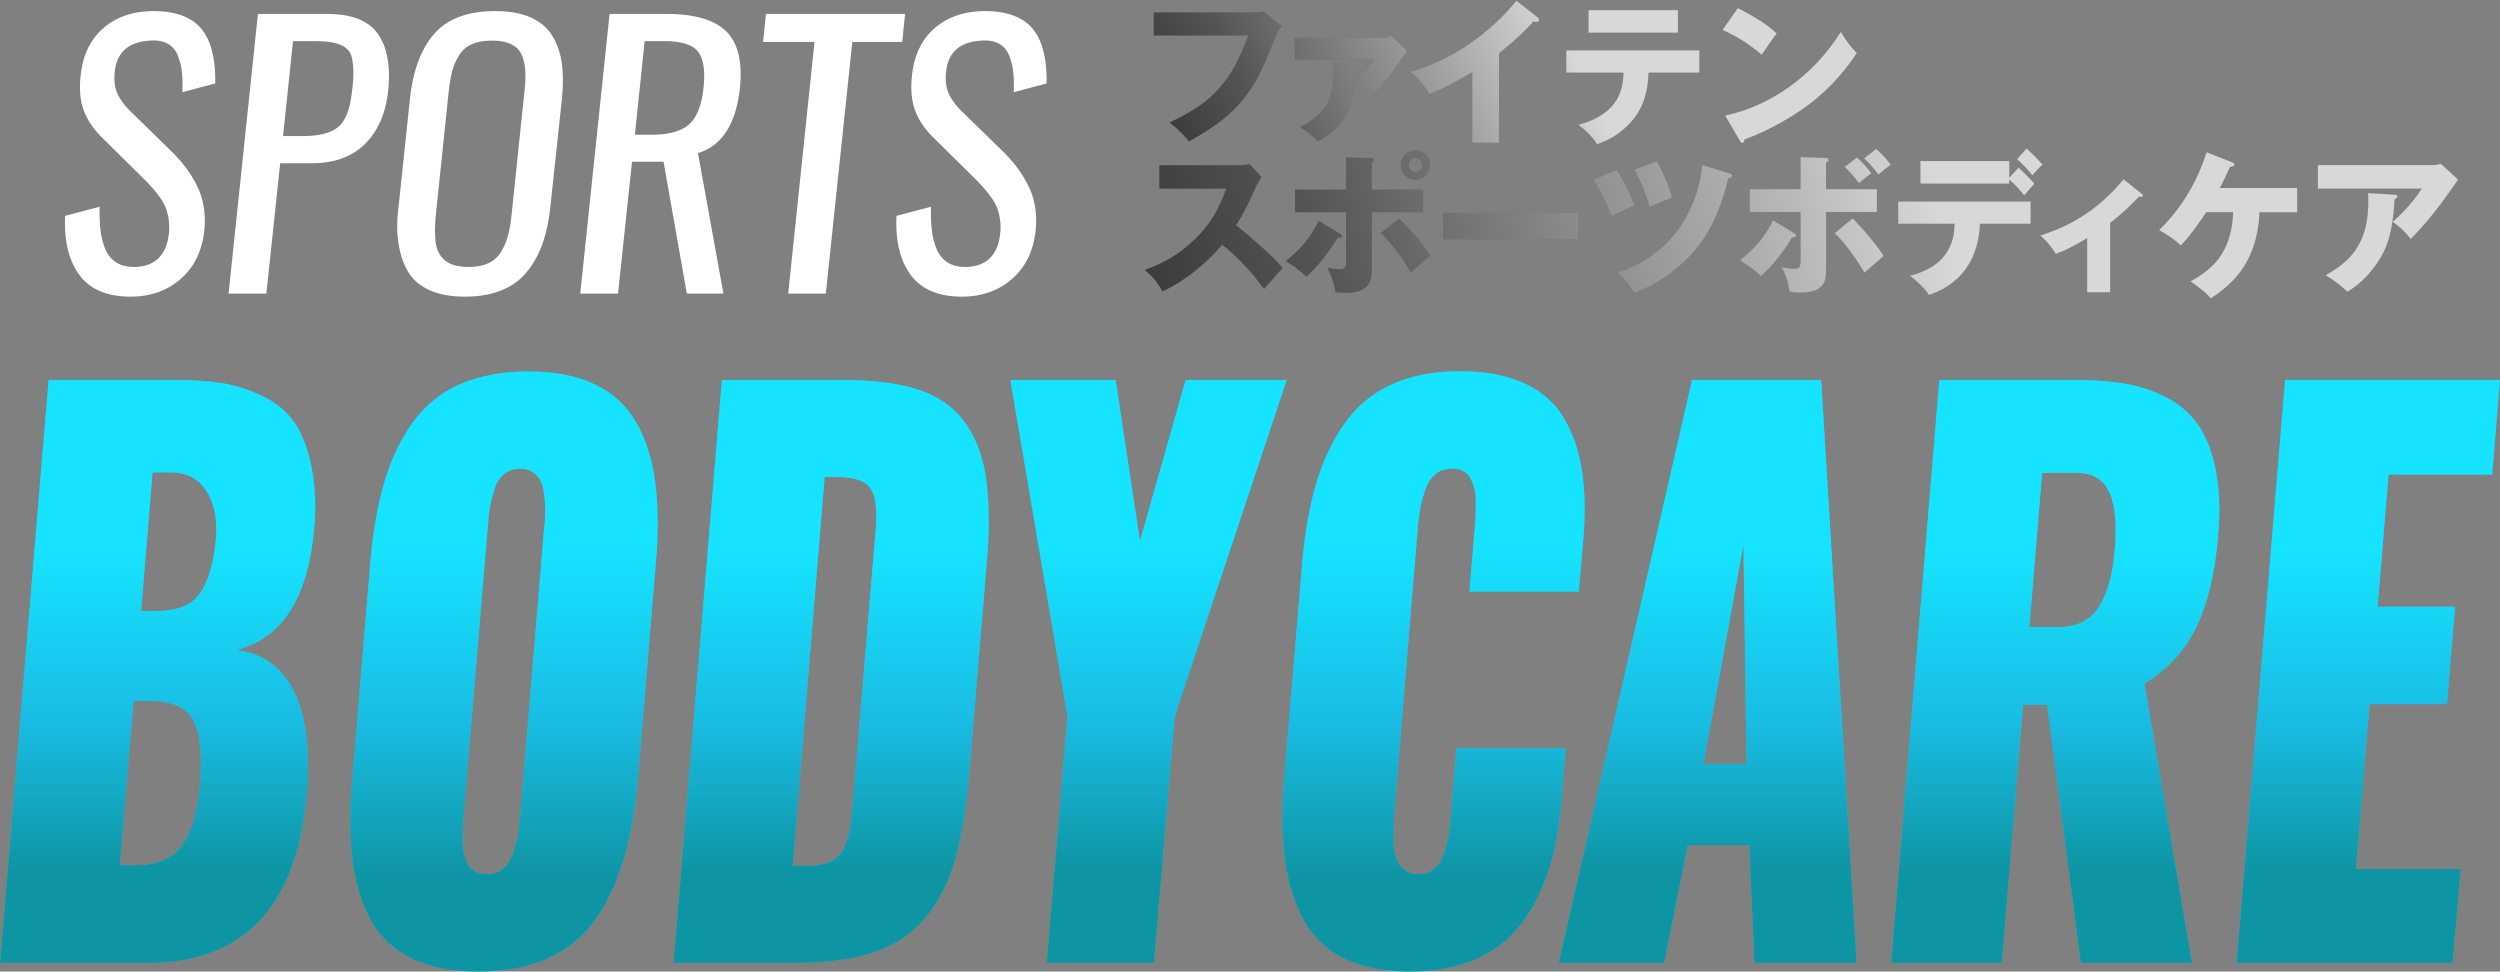 <svg xmlns="http://www.w3.org/2000/svg" xmlns:xlink="http://www.w3.org/1999/xlink" width="579" height="225" viewBox="0 0 579 225"><rect x="0" y="0" width="579" height="225" fill="#808080" stroke="none"/><defs><linearGradient id="b" x1="50.006%" x2="50.006%" y1="29.459%" y2="84.123%"><stop offset="0%" stop-color="#29E0FF"/><stop offset="51.804%" stop-color="#3195CB"/><stop offset="100%" stop-color="#1A444A"/></linearGradient><path id="a" d="M32.681 55.495h3.69c4.789 0 8.132-1.397 10.03-4.193 1.898-2.795 3.106-7.044 3.624-12.743a33.47 33.47 0 0 0 .065-2.036c0-3.527-.776-6.486-2.33-8.875-1.812-2.822-4.53-4.234-8.154-4.234h-4.272l-2.653 32.081zm-4.918 58.87h3.819c4.789 0 8.294-1.507 10.516-4.52 2.22-3.012 3.613-7.613 4.174-13.8.172-1.955.26-3.773.26-5.456-.044-4.56-.671-7.87-1.878-9.934-1.64-2.876-4.918-4.316-9.836-4.316h-3.884l-3.171 38.026zM0 137L11.26 2h28.863c4.1 0 7.68.218 10.744.651 3.062.435 6.19 1.372 9.384 2.81 3.192 1.438 5.738 3.433 7.637 5.984 1.854 2.498 3.257 5.972 4.206 10.422.56 2.715.862 5.728.906 9.038 0 2.172-.13 4.452-.388 6.84-1.597 15.307-7.572 24.237-17.927 26.788 5.996.706 10.42 3.827 13.268 9.364 2.242 4.397 3.364 10.07 3.364 17.018a85.03 85.03 0 0 1-.193 5.618C69.182 123.513 56.864 137 34.17 137H0z"/><linearGradient id="d" x1="50.006%" x2="50.006%" y1="29.459%" y2="84.123%"><stop offset="0%" stop-color="#29E0FF"/><stop offset="51.804%" stop-color="#3195CB"/><stop offset="100%" stop-color="#1A444A"/></linearGradient><path id="c" d="M112.694 116.463c1.465 0 2.715-.407 3.75-1.22 1.034-.814 1.82-1.994 2.36-3.54.538-1.546.915-2.97 1.13-4.271.216-1.302.41-2.901.583-4.8l5.495-66.31c.215-1.518.302-3.092.259-4.72-.044-1.627-.194-3.104-.452-4.434-.26-1.328-.84-2.427-1.747-3.295-.904-.867-2.091-1.301-3.555-1.301-1.466 0-2.706.394-3.718 1.18-1.013.786-1.767 1.952-2.263 3.498-.495 1.546-.85 2.957-1.067 4.23-.216 1.276-.388 2.889-.517 4.842l-5.56 66.31c-.13 1.573-.216 2.861-.259 3.864-.043 1.005-.01 2.197.097 3.58.108 1.383.345 2.496.712 3.336.365.841.948 1.56 1.745 2.156.798.597 1.8.895 3.007.895M110.754 139c-6.077 0-11.185-.99-15.323-2.97-4.138-1.979-7.295-4.922-9.471-8.828-2.177-3.905-3.61-8.514-4.3-13.831-.345-2.82-.517-5.912-.517-9.275 0-3.037.151-6.265.453-9.682l4.137-49.793c.604-7.269 1.692-13.574 3.265-18.917 1.573-5.342 3.783-9.98 6.627-13.913 2.845-3.932 6.498-6.875 10.96-8.827 4.46-1.954 9.73-2.93 15.807-2.93s11.195.991 15.355 2.97c4.158 1.98 7.359 4.922 9.601 8.827 2.24 3.906 3.706 8.517 4.396 13.833.388 2.875.582 6.02.582 9.437 0 2.984-.151 6.157-.452 9.52l-4.138 49.793c-1.25 14.755-4.743 25.873-10.474 33.358-5.734 7.485-14.57 11.228-26.508 11.228"/><path id="e" d="M183.591 114.527h2.638c2.315 0 4.158-.244 5.531-.733 1.371-.488 2.454-1.384 3.248-2.687a12.92 12.92 0 0 0 1.64-4.152c.3-1.466.579-3.61.836-6.432l5.21-62.534c.17-1.682.257-3.175.257-4.478 0-1.248-.087-2.362-.257-3.339-.258-2.007-1.083-3.46-2.476-4.356-1.394-.896-3.592-1.344-6.593-1.344h-2.637l-7.397 90.055zM156 137L167.19 2h27.915c7.246 0 13.174.773 17.783 2.32 4.61 1.547 8.178 4.112 10.71 7.695 2.529 3.583 4.137 7.979 4.823 13.19.342 2.66.536 5.673.579 9.038 0 3.257-.172 6.84-.515 10.748l-4.051 48.692c-.687 7.98-1.813 14.603-3.377 19.867-1.566 5.266-3.903 9.704-7.01 13.313-3.11 3.61-7.087 6.202-11.932 7.776-4.846 1.575-10.87 2.361-18.073 2.361H156z"/><linearGradient id="g" x1="50.006%" x2="50.006%" y1="29.459%" y2="84.123%"><stop offset="0%" stop-color="#29E0FF"/><stop offset="51.804%" stop-color="#3195CB"/><stop offset="100%" stop-color="#1A444A"/></linearGradient><path id="f" d="M242.43 137l4.798-57.078L234 2h24.381l5.642 37.292L274.592 2H298l-25.938 77.922L267.264 137z"/><linearGradient id="i" x1="50.006%" x2="50.006%" y1="29.459%" y2="84.123%"><stop offset="0%" stop-color="#29E0FF"/><stop offset="51.804%" stop-color="#3195CB"/><stop offset="100%" stop-color="#1A444A"/></linearGradient><path id="h" d="M326.586 139c-6.102 0-11.216-1.018-15.341-3.051-4.125-2.035-7.262-5.059-9.41-9.075-2.15-4.014-3.568-8.707-4.255-14.079-.344-2.82-.537-5.913-.58-9.278 0-3.037.15-6.266.452-9.684l4.06-48.585c.601-7.324 1.686-13.672 3.255-19.043 1.569-5.37 3.771-10.063 6.607-14.08 2.836-4.013 6.478-7.038 10.926-9.073C326.747 1.018 332.021 0 338.124 0c5.972 0 10.99.95 15.05 2.849 4.061 1.9 7.123 4.652 9.185 8.26 2.063 3.61 3.417 7.69 4.062 12.248.386 2.604.579 5.425.579 8.463 0 2.28-.107 4.668-.322 7.162l-1.03 12.044h-25.333l1.225-14.648c.128-1.302.203-2.36.225-3.174.022-.814.032-1.844.032-3.093 0-1.247-.107-2.25-.321-3.01a12.728 12.728 0 0 0-.903-2.28 3.837 3.837 0 0 0-1.675-1.708c-.732-.38-1.612-.57-2.644-.57-1.46 0-2.707.407-3.737 1.22-1.033.814-1.828 2.008-2.385 3.581-.56 1.575-.958 3.025-1.193 4.354-.237 1.33-.441 2.97-.613 4.924l-5.414 65.756a116.003 116.003 0 0 0-.193 6.551c0 2.09.483 3.866 1.45 5.331.966 1.465 2.395 2.197 4.286 2.197 1.46 0 2.696-.406 3.707-1.22 1.009-.814 1.772-2.02 2.288-3.622.515-1.6.87-3.038 1.063-4.313.194-1.275.376-2.916.548-4.924l1.225-15.137h25.331l-.966 11.882c-.387 4.72-1.054 9.007-1.999 12.858a48.475 48.475 0 0 1-4.093 10.906c-1.783 3.417-3.953 6.294-6.51 8.625-2.557 2.334-5.737 4.165-9.54 5.494-3.802 1.329-8.111 1.994-12.923 1.994"/><linearGradient id="k" x1="50.006%" x2="50.006%" y1="29.459%" y2="84.123%"><stop offset="0%" stop-color="#29E0FF"/><stop offset="51.804%" stop-color="#3195CB"/><stop offset="100%" stop-color="#1A444A"/></linearGradient><path id="j" d="M394.529 90.915h9.969l-.712-50.727-9.257 50.727zM361 137L391.876 2h29.904L430 137h-23.69l-1.166-27.277h-14.24L385.402 137H361z"/><linearGradient id="m" x1="50.006%" x2="50.006%" y1="29.459%" y2="84.123%"><stop offset="0%" stop-color="#29E0FF"/><stop offset="51.804%" stop-color="#3195CB"/><stop offset="100%" stop-color="#1A444A"/></linearGradient><path id="l" d="M470.014 59.24h6.594c4.354 0 7.524-1.573 9.51-4.722 1.984-3.147 3.21-7.626 3.68-13.435.128-1.52.193-2.932.193-4.235 0-3.69-.492-6.622-1.473-8.793-1.324-3.04-3.865-4.56-7.62-4.56h-7.94l-2.944 35.746zM438 137L449.14 2h31.246c4.525 0 8.505.298 11.942.895a32.205 32.205 0 0 1 9.667 3.298c3.01 1.602 5.41 3.733 7.204 6.392 1.792 2.605 3.115 6.025 3.97 10.26.511 2.714.789 5.698.831 8.955 0 1.847-.086 3.801-.256 5.863-.683 8.686-2.337 15.797-4.961 21.333-2.626 5.537-6.67 9.988-12.134 13.354L507.662 137h-25.74l-7.811-59.765h-5.57L463.611 137H438z"/><linearGradient id="o" x1="50.006%" x2="50.006%" y1="29.459%" y2="84.123%"><stop offset="0%" stop-color="#29E0FF"/><stop offset="51.804%" stop-color="#3195CB"/><stop offset="100%" stop-color="#1A444A"/></linearGradient><path id="n" d="M518 137L529.231 2H579l-1.807 21.903H553.18l-2.518 30.615h17.945l-1.871 22.554h-17.945l-3.163 38.188h24.271L568.027 137z"/><linearGradient id="q" x1="83.349%" x2="-8.607%" y1="48.965%" y2="51.728%"><stop offset="0%" stop-color="#D8D8D8"/><stop offset="24.301%" stop-color="#D8D8D8"/><stop offset="77.138%" stop-color="#545454"/><stop offset="100%" stop-color="#2E2E2E"/></linearGradient><path id="p" d="M284.024 43.68h-15.516v-5.4h18.396c.576 0 1.872-.072 2.484-.288l2.808 3.06c-.288.36-.828 1.116-1.368 2.304-1.332 3.024-2.772 6.048-4.572 8.82 1.512 1.152 8.1 6.624 10.8 9.864-1.188 1.368-3.132 3.528-4.32 4.896-1.332-1.836-4.356-6.048-9.684-10.26-3.456 4.14-9.108 8.784-13.824 10.764-1.368-2.268-2.124-3.276-4.104-4.932 4.644-1.656 8.208-3.78 11.7-7.2 4.104-3.96 5.58-7.488 7.2-11.628zm43.776-8.856a3.38 3.38 0 0 1 3.384 3.384 3.38 3.38 0 0 1-3.384 3.384 3.38 3.38 0 0 1-3.384-3.384c0-1.872 1.548-3.384 3.384-3.384zm0 1.8c-.864 0-1.584.72-1.584 1.584 0 .9.72 1.62 1.584 1.62.9.036 1.584-.72 1.584-1.62 0-.864-.72-1.584-1.584-1.584zm-16.056 7.308v-7.488l5.94.18c.18 0 .54.036.54.396 0 .288-.288.468-.504.612v6.3h11.88v5.22h-11.88v12.852c0 2.34 0 5.796-5.976 5.796-.972 0-1.836-.108-2.448-.18-.36-2.232-.828-3.42-1.872-5.616.972.18 1.944.36 2.952.36 1.368 0 1.368-.972 1.368-1.872v-11.34h-11.808v-5.22h11.808zm-6.336 7.236l4.788 2.88c.396.216.576.36.576.612 0 .468-.756.396-.972.396-1.656 2.808-4.788 6.912-7.236 9.036-1.296-1.296-3.42-2.808-4.788-3.636 3.42-2.628 5.652-5.364 7.632-9.288zm14.4 2.808l4.212-3.384c1.44 1.404 5.04 5.04 7.2 8.676-1.944 1.62-2.808 2.34-4.428 3.888-1.8-3.348-4.644-6.876-6.984-9.18zm14.436-4.68h31.284v6.12h-31.284v-6.12zm34.848-7.668l5.328-2.232c1.728 2.484 3.348 6.192 4.068 8.208-1.44.576-4.356 2.016-5.22 2.484-1.62-3.888-2.556-5.868-4.176-8.46zm9.396-2.304l5.184-1.98c1.44 2.376 2.88 5.76 3.492 8.424-.828.324-3.42 1.44-5.112 2.16-.648-2.7-2.232-6.336-3.564-8.604zm15.768-1.116l6.192 1.908c.288.108.684.216.684.576 0 .54-.576.576-.864.612-2.052 8.424-5.076 14.508-10.296 19.332-1.152 1.08-5.364 4.968-11.484 7.2-1.008-1.836-2.34-3.348-3.96-4.68 14.472-4.644 18.936-17.028 19.728-24.948zm22.752 5.616v-7.452l5.868.216c.288 0 .612.108.612.468 0 .288-.288.432-.576.576v6.192h11.772v5.256h-11.772V62.4c0 2.268 0 5.364-6.048 5.364-1.08 0-1.764-.108-2.376-.216-.504-2.556-.684-3.42-1.872-5.688.504.108 1.656.396 3.06.396 1.044 0 1.332-.36 1.332-1.908V49.08h-11.772v-5.256h11.772zm-6.372 7.2l4.896 2.988c.252.144.432.288.432.504 0 .468-.576.468-.936.432-1.8 3.276-4.968 7.056-7.2 9-1.476-1.404-2.52-2.124-4.86-3.672 3.636-2.916 5.616-5.22 7.668-9.252zm14.256 2.988l4.176-3.42c1.872 1.8 5.544 6.048 7.2 8.712-.972.792-1.656 1.404-4.464 3.852-3.42-5.724-5.76-8.028-6.912-9.144zm2.34-15.336l2.844-2.196a23.745 23.745 0 0 1 3.312 3.636c-.828.648-2.268 1.836-2.844 2.304-1.476-1.944-2.448-2.916-3.312-3.744zm4.5-1.98l2.808-2.196c1.224 1.08 2.16 2.052 3.348 3.636-1.404 1.08-1.728 1.368-2.844 2.304-1.476-1.98-2.448-2.952-3.312-3.744zm33.624 4.464l2.16-2.34c.756.684 2.88 2.772 3.636 3.744-.396.432-2.016 2.304-2.34 2.7-1.044-1.332-2.196-2.592-3.456-3.636v.9h-20.592v-5.22h20.592v3.852zm-12.672 10.656h-13.068v-5.148h30.672v5.148h-11.736c-.504 12.528-9.396 15.66-11.808 16.488-.864-1.44-3.132-3.528-4.428-4.428 9.972-2.52 10.26-9.324 10.368-12.06zm14.472-14.94l2.196-2.484a45.303 45.303 0 0 1 3.708 3.744c-.612.54-1.08.972-2.376 2.484-.828-1.08-2.304-2.736-3.528-3.744zM488.72 51.6v16.092h-5.328V55.164c-2.988 1.728-4.824 2.736-7.272 3.636-.864-1.44-2.124-3.024-3.6-4.248 4.896-1.62 12.168-4.392 19.296-13.032l4.212 3.348c.144.144.288.252.288.432 0 .288-.324.288-.504.288-.144 0-.288 0-.432-.036-1.044 1.08-3.492 3.672-6.66 6.048zm28.476-2.448h-6.228c-1.08 1.584-3.456 5.184-5.904 7.704-1.944-1.908-4.32-3.168-5.004-3.564 2.016-2.016 7.704-7.704 10.98-18.036l5.868 2.304c.252.108.576.252.576.54 0 .36-.684.504-1.044.576-.792 1.8-.936 2.124-2.304 4.86h17.892v5.616h-8.748c-.432 10.944-5.688 16.38-11.268 19.944-1.62-1.872-4.14-3.528-4.68-3.924 4.356-2.484 9.468-5.976 9.864-16.02zm19.62-10.908h26.46c.252 0 1.152 0 2.016-.324l3.996 3.672c-.36.504-.468.684-1.296 1.872-4.752 6.84-7.812 9.972-9.684 11.88-1.296-1.656-2.376-2.7-4.14-3.96 2.988-2.772 4.572-4.5 6.732-7.704h-24.084v-5.436zm11.628 6.48l6.12.36c.252 0 .648.036.648.432 0 .36-.468.54-.648.612-.144 3.96-.792 7.992-1.872 10.764-1.44 3.708-4.824 8.244-9.036 10.656-1.764-1.62-2.916-2.484-5.04-3.816 5.04-2.88 10.476-6.804 9.828-19.008z"/><linearGradient id="s" x1="83.349%" x2="-8.607%" y1="46.688%" y2="55.527%"><stop offset="0%" stop-color="#D8D8D8"/><stop offset="24.301%" stop-color="#D8D8D8"/><stop offset="77.138%" stop-color="#545454"/><stop offset="100%" stop-color="#2E2E2E"/></linearGradient><path id="r" d="M267.212 2.884h22.968c.288 0 1.872-.072 2.484-.216l4.176 3.384c-.432.54-.828 1.008-1.188 1.908-3.6 8.784-4.356 10.548-6.984 14.076-3.06 4.068-6.624 7.02-13.32 10.728-.612-.828-1.476-1.98-4.464-4.392 8.172-3.924 13.716-7.596 18.216-20.16h-21.888V2.884zm41.616 11.7l5.328.288c.36.036.684.036.684.36 0 .396-.468.54-.72.612 0 .936-.036 1.584-.108 2.664 1.8-1.548 2.628-2.592 4.248-4.716h-18.396v-5.04h20.916c.504 0 1.116-.36 1.332-.504l3.816 3.6c-.36.396-.468.504-.792.972-3.816 5.652-6.12 8.28-8.172 10.044-1.224-1.584-2.736-2.808-3.096-3.096-.576 4.968-2.7 10.008-8.64 12.924-1.512-1.476-2.232-2.088-4.14-3.24 5.328-2.88 7.776-5.616 7.776-12.96 0-.792-.036-1.332-.036-1.908zm38.34-2.232v20.7h-6.192v-16.38c-3.204 1.944-6.48 3.744-9.972 5.112-1.044-1.98-2.664-3.78-4.32-5.148C340.4 12.748 349.004 2.956 351.2.148l4.788 3.78c.216.144.432.36.432.684 0 .324-.288.468-.576.468-.18 0-.324 0-.72-.108-2.556 3.06-7.74 7.2-7.956 7.38zm28.836 4.464h-13.248v-5.148h30.816v5.148H381.8c-.144 3.924-.9 7.92-4.068 11.448-1.08 1.188-3.528 3.744-7.848 5.112-1.08-1.692-2.772-3.348-4.32-4.464 8.172-2.232 10.368-6.84 10.44-12.096zm-8.1-14.472h20.7v5.22h-20.7v-5.22zm31.032 4.572l3.564-5.04c6.048 3.096 7.92 4.896 9 5.904-.864 1.044-1.116 1.44-3.492 4.896-3.852-3.312-7.272-4.932-9.072-5.76zm3.996 25.668l-3.384-5.832c10.26-2.124 20.376-9.072 26.784-19.368 1.548 2.448 2.16 3.348 3.708 4.896-2.088 3.096-5.4 7.632-11.196 11.988-3.276 2.484-9.036 5.976-14.832 8.028 0 .396-.18.792-.504.792-.216 0-.36-.108-.576-.504z"/></defs><g fill="none" fill-rule="evenodd"><path fill="#FFF" fill-rule="nonzero" d="M30.242 68.703c-5.417 0-9.362-1.667-11.836-5-2.24-3.02-3.36-7.044-3.36-12.07 0-.521.014-1.068.04-1.64l8.008-2.11a43.22 43.22 0 0 0-.04 1.797 42.65 42.65 0 0 0 .196 3.398 17.01 17.01 0 0 0 1.035 4.356c.534 1.393 1.36 2.474 2.48 3.242 1.12.768 2.527 1.152 4.22 1.152 2.395 0 4.283-.657 5.663-1.973 1.38-1.315 2.201-3.248 2.461-5.8a14.98 14.98 0 0 0 .078-1.485c0-.573-.039-1.146-.117-1.718-.156-1.016-.37-1.895-.644-2.637s-.716-1.543-1.328-2.403a26.302 26.302 0 0 0-1.66-2.128 68.679 68.679 0 0 0-2.11-2.246l-9.883-9.766c-1.953-1.98-3.32-4.063-4.101-6.25-.547-1.537-.82-3.294-.82-5.274 0-.859.052-1.757.156-2.695.494-4.661 2.233-8.294 5.215-10.898C26.876 3.95 30.71 2.622 35.398 2.57h.274c5 .026 8.633 1.367 10.898 4.024 2.188 2.604 3.282 6.601 3.282 11.992v.742l-7.618 2.031c.026-.599.04-1.185.04-1.757 0-1.12-.053-2.123-.157-3.008a14.256 14.256 0 0 0-.976-3.828c-.495-1.198-1.276-2.084-2.344-2.657-.912-.494-2.018-.742-3.32-.742-.235 0-.482.013-.743.04-4.974.286-7.695 2.695-8.164 7.226a13.46 13.46 0 0 0-.078 1.406c0 1.276.195 2.396.586 3.36.521 1.302 1.471 2.669 2.852 4.101l9.96 9.727c2.605 2.578 4.584 5.325 5.938 8.242 1.068 2.291 1.602 4.83 1.602 7.617 0 .73-.04 1.484-.117 2.266-.495 4.74-2.312 8.483-5.45 11.23-3.138 2.747-7.011 4.121-11.62 4.121zM52.937 68l6.797-64.766H75.79c5.599 0 9.492 1.51 11.68 4.532 1.719 2.395 2.59 5.638 2.617 9.726 0 1.12-.065 2.305-.195 3.555-.573 5.234-2.364 9.336-5.371 12.305-3.008 2.968-7.116 4.453-12.325 4.453h-7.304L61.687 68h-8.75zm12.618-36.484h4.453c3.958 0 6.764-.73 8.418-2.188 1.653-1.458 2.689-4.206 3.105-8.242.209-1.537.313-2.89.313-4.063v-.703c-.052-1.328-.202-2.428-.45-3.3-.247-.873-.761-1.57-1.542-2.09-.782-.521-1.745-.886-2.891-1.094-1.146-.208-2.643-.313-4.492-.313h-4.61l-2.304 21.993zm42.89 30.312c1.797 0 3.314-.273 4.551-.82a6.576 6.576 0 0 0 2.95-2.54 13.89 13.89 0 0 0 1.66-3.75c.377-1.353.67-3.02.878-5l2.97-28.476a28.43 28.43 0 0 0 .234-3.515c0-.495-.014-.964-.04-1.407-.104-1.458-.397-2.702-.878-3.73-.482-1.029-1.29-1.817-2.422-2.363-1.133-.547-2.598-.82-4.395-.82-1.797 0-3.314.26-4.55.78a6.449 6.449 0 0 0-2.95 2.442 13.11 13.11 0 0 0-1.66 3.652c-.378 1.328-.67 2.982-.879 4.961l-2.969 28.477a39.383 39.383 0 0 0-.195 3.75c0 .99.052 1.875.156 2.656.209 1.77.925 3.164 2.149 4.18 1.224 1.015 3.02 1.523 5.39 1.523zm-.742 6.875c-3.23 0-5.944-.488-8.144-1.465-2.2-.976-3.861-2.376-4.98-4.199-1.12-1.849-1.876-4.05-2.266-6.602A25.342 25.342 0 0 1 92 52.355c0-1.445.104-2.962.313-4.55l2.617-24.766c.703-6.693 2.597-11.777 5.683-15.254C103.7 4.31 108.38 2.57 114.656 2.57c3.203 0 5.899.47 8.086 1.407 2.188.937 3.867 2.31 5.04 4.12 1.171 1.81 1.94 3.94 2.304 6.387.182 1.276.273 2.657.273 4.141 0 1.38-.078 2.852-.234 4.414l-2.656 24.805c-.339 3.255-.95 6.126-1.836 8.613-.886 2.487-2.097 4.668-3.633 6.543s-3.503 3.294-5.898 4.258c-2.396.963-5.196 1.445-8.399 1.445zm26.68-.703l6.797-64.766h13.242c6.458 0 11.055 1.355 13.789 4.063 2.213 2.187 3.32 5.469 3.32 9.844 0 .99-.052 2.044-.156 3.164-.911 8.411-4.154 13.463-9.727 15.156L167.547 68h-8.477l-5.39-30.547h-7.305L143.133 68h-8.75zm12.656-36.797h3.867c3.959 0 6.843-.788 8.653-2.363 1.81-1.576 2.936-4.42 3.379-8.535.104-.964.156-1.862.156-2.696 0-2.552-.482-4.44-1.446-5.664-1.276-1.614-3.919-2.422-7.93-2.422h-4.413l-2.266 21.68zM182.547 68l6.094-58.281h-11.914l.664-6.485h32.226l-.664 6.485h-11.562L191.258 68h-8.711zm40.234.703c-5.416 0-9.362-1.667-11.836-5-2.24-3.02-3.36-7.044-3.36-12.07 0-.521.014-1.068.04-1.64l8.008-2.11c-.026.625-.04 1.224-.04 1.797a42.65 42.65 0 0 0 .196 3.398 17.01 17.01 0 0 0 1.035 4.356c.534 1.393 1.36 2.474 2.48 3.242 1.12.768 2.527 1.152 4.22 1.152 2.395 0 4.283-.657 5.663-1.973 1.38-1.315 2.201-3.248 2.461-5.8.053-.521.079-1.016.079-1.485 0-.573-.04-1.146-.118-1.718-.156-1.016-.37-1.895-.644-2.637s-.716-1.543-1.328-2.403a26.302 26.302 0 0 0-1.66-2.128 68.68 68.68 0 0 0-2.11-2.246l-9.883-9.766c-1.953-1.98-3.32-4.063-4.101-6.25-.547-1.537-.82-3.294-.82-5.274 0-.859.052-1.757.156-2.695.495-4.661 2.233-8.294 5.215-10.898 2.981-2.604 6.816-3.933 11.504-3.985h.273c5 .026 8.633 1.367 10.898 4.024 2.188 2.604 3.282 6.601 3.282 11.992v.742l-7.618 2.031c.026-.599.04-1.185.04-1.757 0-1.12-.053-2.123-.157-3.008a14.256 14.256 0 0 0-.976-3.828c-.495-1.198-1.276-2.084-2.344-2.657-.912-.494-2.018-.742-3.32-.742-.235 0-.482.013-.743.04-4.974.286-7.695 2.695-8.164 7.226a13.46 13.46 0 0 0-.078 1.406c0 1.276.196 2.396.586 3.36.521 1.302 1.472 2.669 2.852 4.101l9.96 9.727c2.605 2.578 4.584 5.325 5.938 8.242 1.068 2.291 1.602 4.83 1.602 7.617 0 .73-.04 1.484-.117 2.266-.495 4.74-2.312 8.483-5.45 11.23-3.138 2.747-7.011 4.121-11.62 4.121z"/><g transform="translate(0 86)"><use fill="#02E7FF" xlink:href="#a"/><use fill="url(#b)" fill-opacity=".5" xlink:href="#a"/><use fill="#02E7FF" xlink:href="#c"/><use fill="url(#d)" fill-opacity=".5" xlink:href="#c"/><use fill="#02E7FF" xlink:href="#e"/><use fill="url(#b)" fill-opacity=".5" xlink:href="#e"/><use fill="#02E7FF" xlink:href="#f"/><use fill="url(#g)" fill-opacity=".5" xlink:href="#f"/><use fill="#02E7FF" xlink:href="#h"/><use fill="url(#i)" fill-opacity=".5" xlink:href="#h"/><use fill="#02E7FF" xlink:href="#j"/><use fill="url(#k)" fill-opacity=".5" xlink:href="#j"/><use fill="#02E7FF" xlink:href="#l"/><use fill="url(#m)" fill-opacity=".5" xlink:href="#l"/><use fill="#02E7FF" xlink:href="#n"/><use fill="url(#o)" fill-opacity=".5" xlink:href="#n"/></g><g fill-rule="nonzero"><use fill="#727272" xlink:href="#p"/><use fill="url(#q)" xlink:href="#p"/></g><g fill-rule="nonzero"><use fill="#727272" xlink:href="#r"/><use fill="url(#s)" xlink:href="#r"/></g></g></svg>